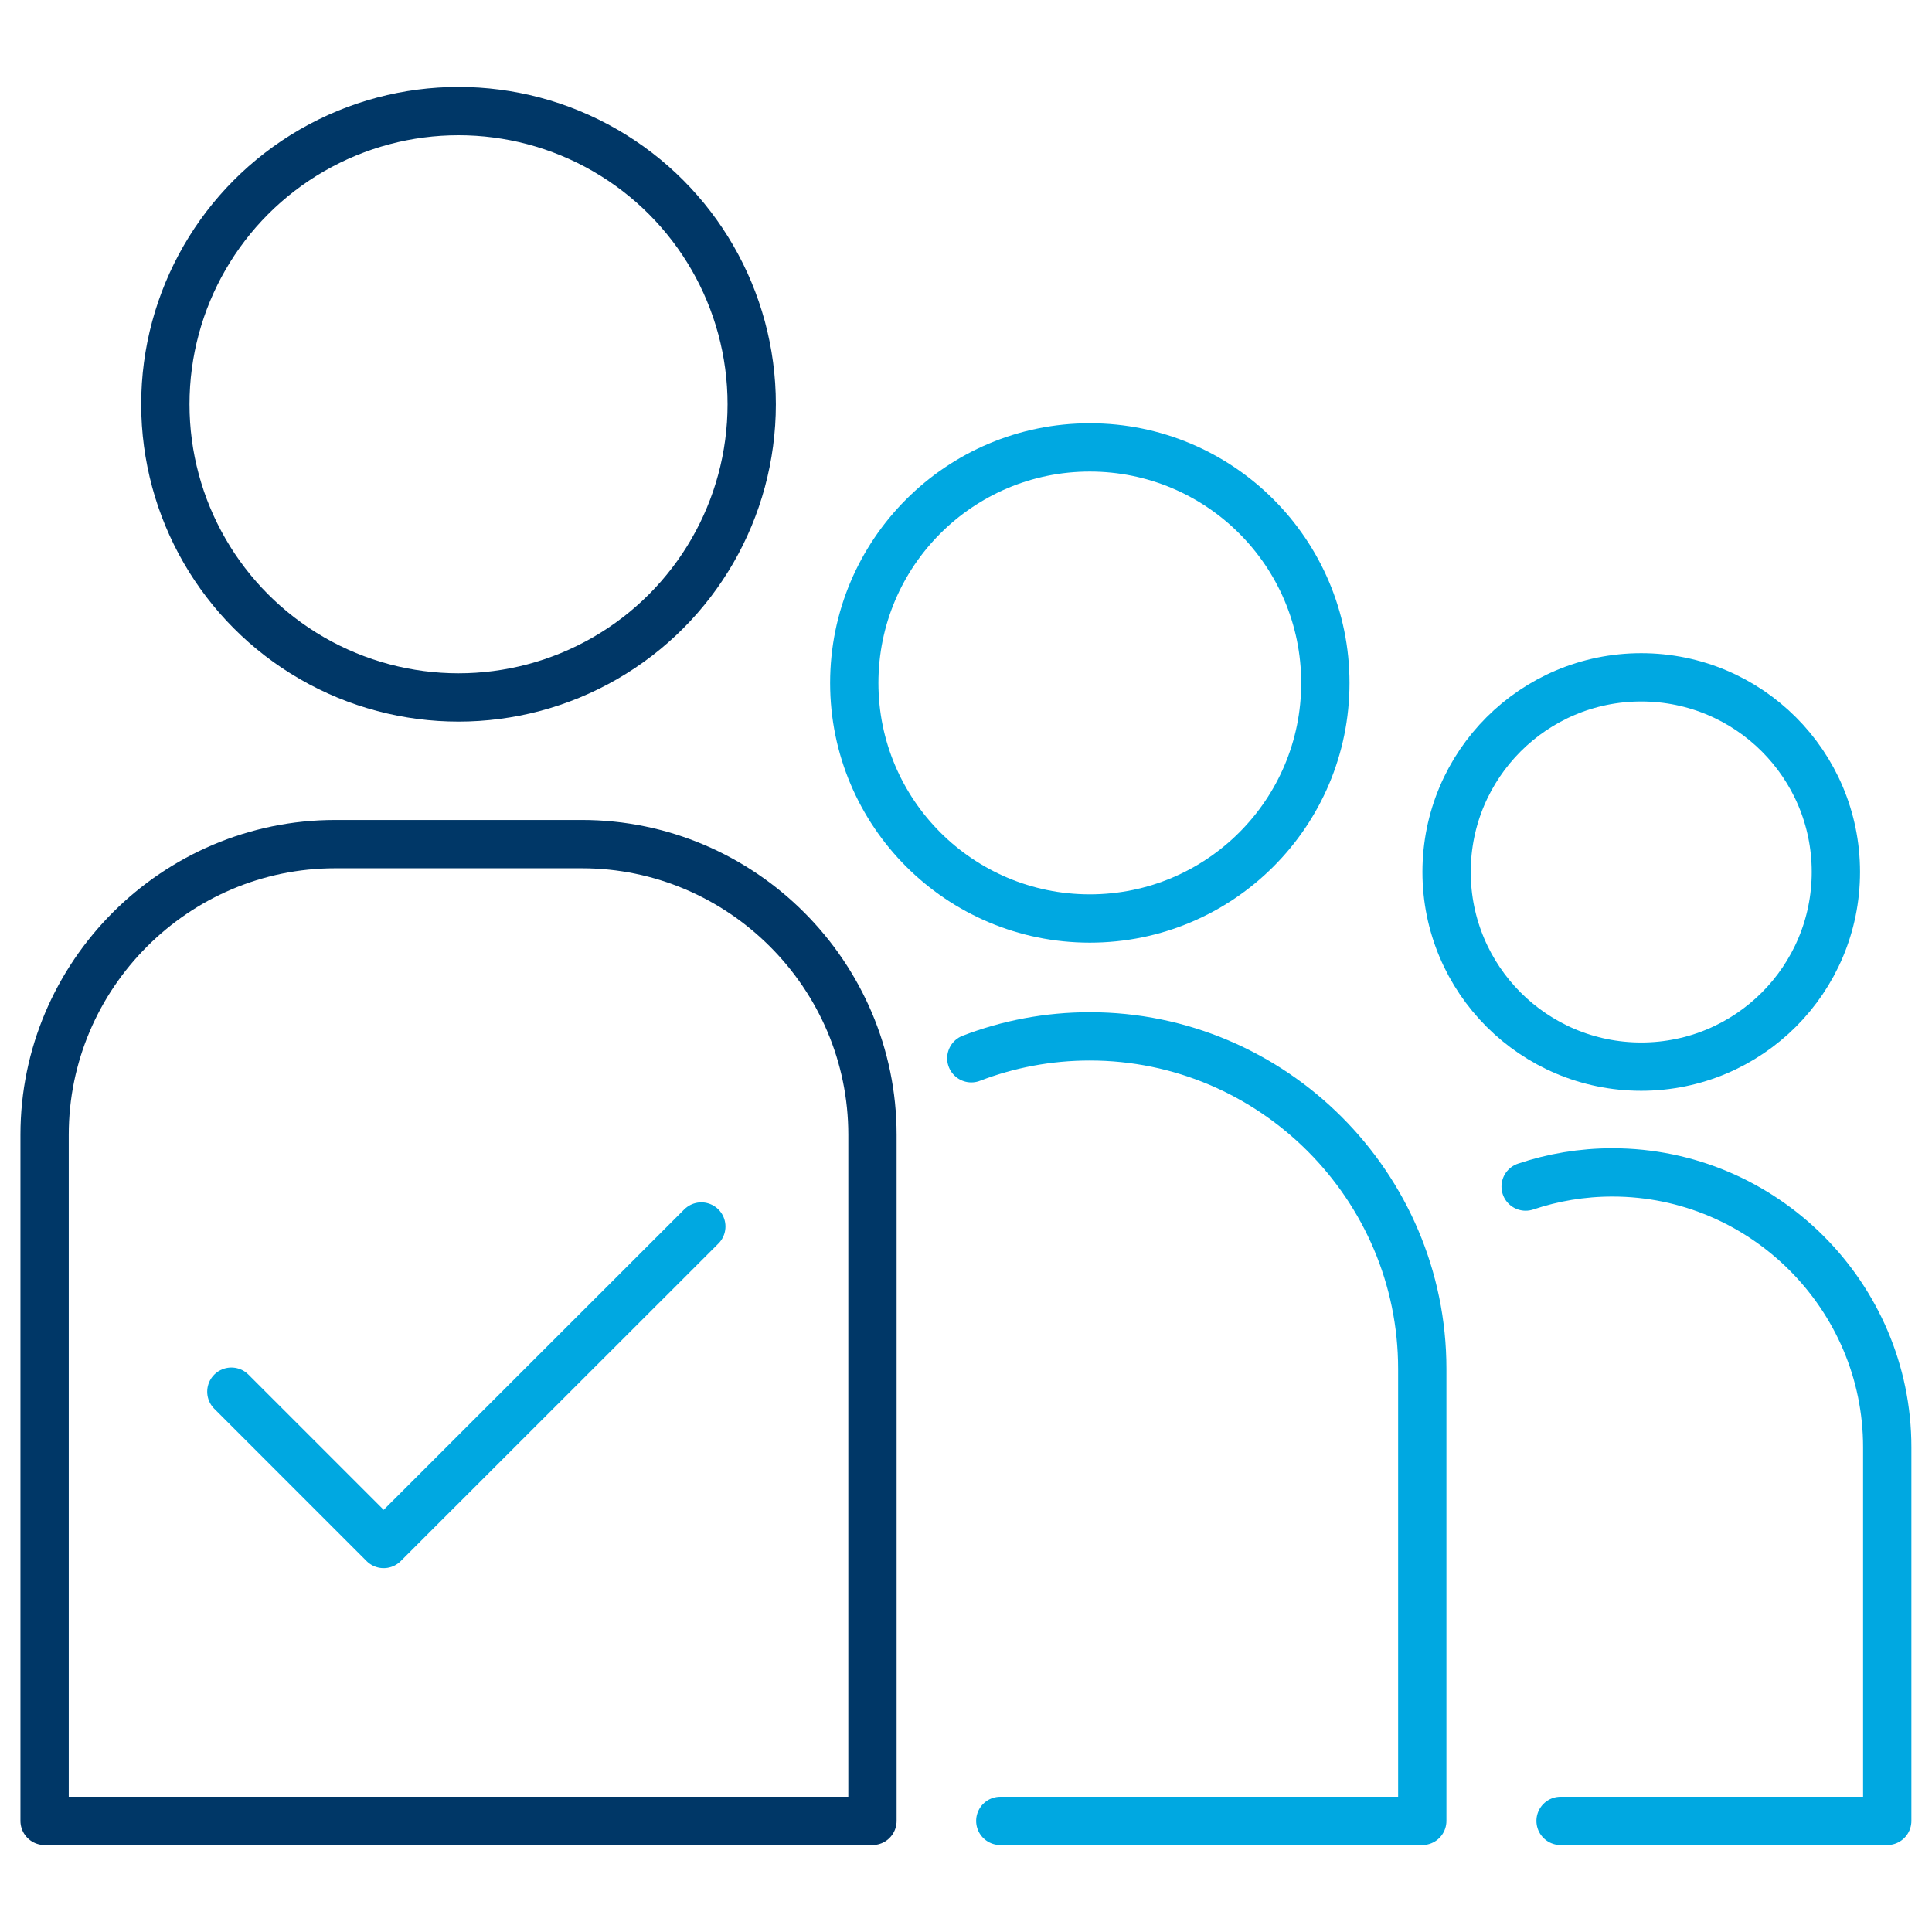 <?xml version="1.0" encoding="utf-8"?>
<!-- Generator: Adobe Illustrator 26.0.3, SVG Export Plug-In . SVG Version: 6.00 Build 0)  -->
<svg version="1.1" id="Layer_1" xmlns="http://www.w3.org/2000/svg" xmlns:xlink="http://www.w3.org/1999/xlink" x="0px" y="0px"
	 viewBox="0 0 120 120" style="enable-background:new 0 0 120 120;" xml:space="preserve">
<style type="text/css">
	.st0{fill:none;}
	.st1{fill:none;stroke:#00A8E1;stroke-width:3;stroke-linecap:round;stroke-linejoin:round;stroke-miterlimit:10;}
	.st2{fill:none;stroke:#003767;stroke-width:3;stroke-linecap:round;stroke-linejoin:round;stroke-miterlimit:10;}
</style>
<rect x="-4.11" y="-4.11" class="st0" width="128.21" height="128.21"/>
<g>
	<g>
		<g>
			<circle class="st1" cx="101.94" cy="54.16" r="12.09"/>
			<path class="st1" d="M96.93,113.1h20.29V89.89c0-9.39-7.68-17.07-17.07-17.07h0c-1.88,0-3.7,0.31-5.39,0.88"/>
		</g>
		<g>
			<circle class="st1" cx="67.69" cy="42.42" r="14.63"/>
			<path class="st1" d="M62.13,113.1h26.21V85.02c0-11.36-9.29-20.65-20.65-20.65h0c-2.59,0-5.07,0.48-7.36,1.36"/>
		</g>
		<g>
			<circle class="st2" cx="28.48" cy="25.11" r="18.21"/>
			<path class="st2" d="M36.14,52.43H20.82c-9.93,0-18.05,8.12-18.05,18.05l0,42.62h51.42V70.48
				C54.19,60.56,46.07,52.43,36.14,52.43z"/>
		</g>
	</g>
	<polyline class="st1" points="14.37,86.44 23.83,95.9 43.56,76.18 	"/>
</g>
</svg>
